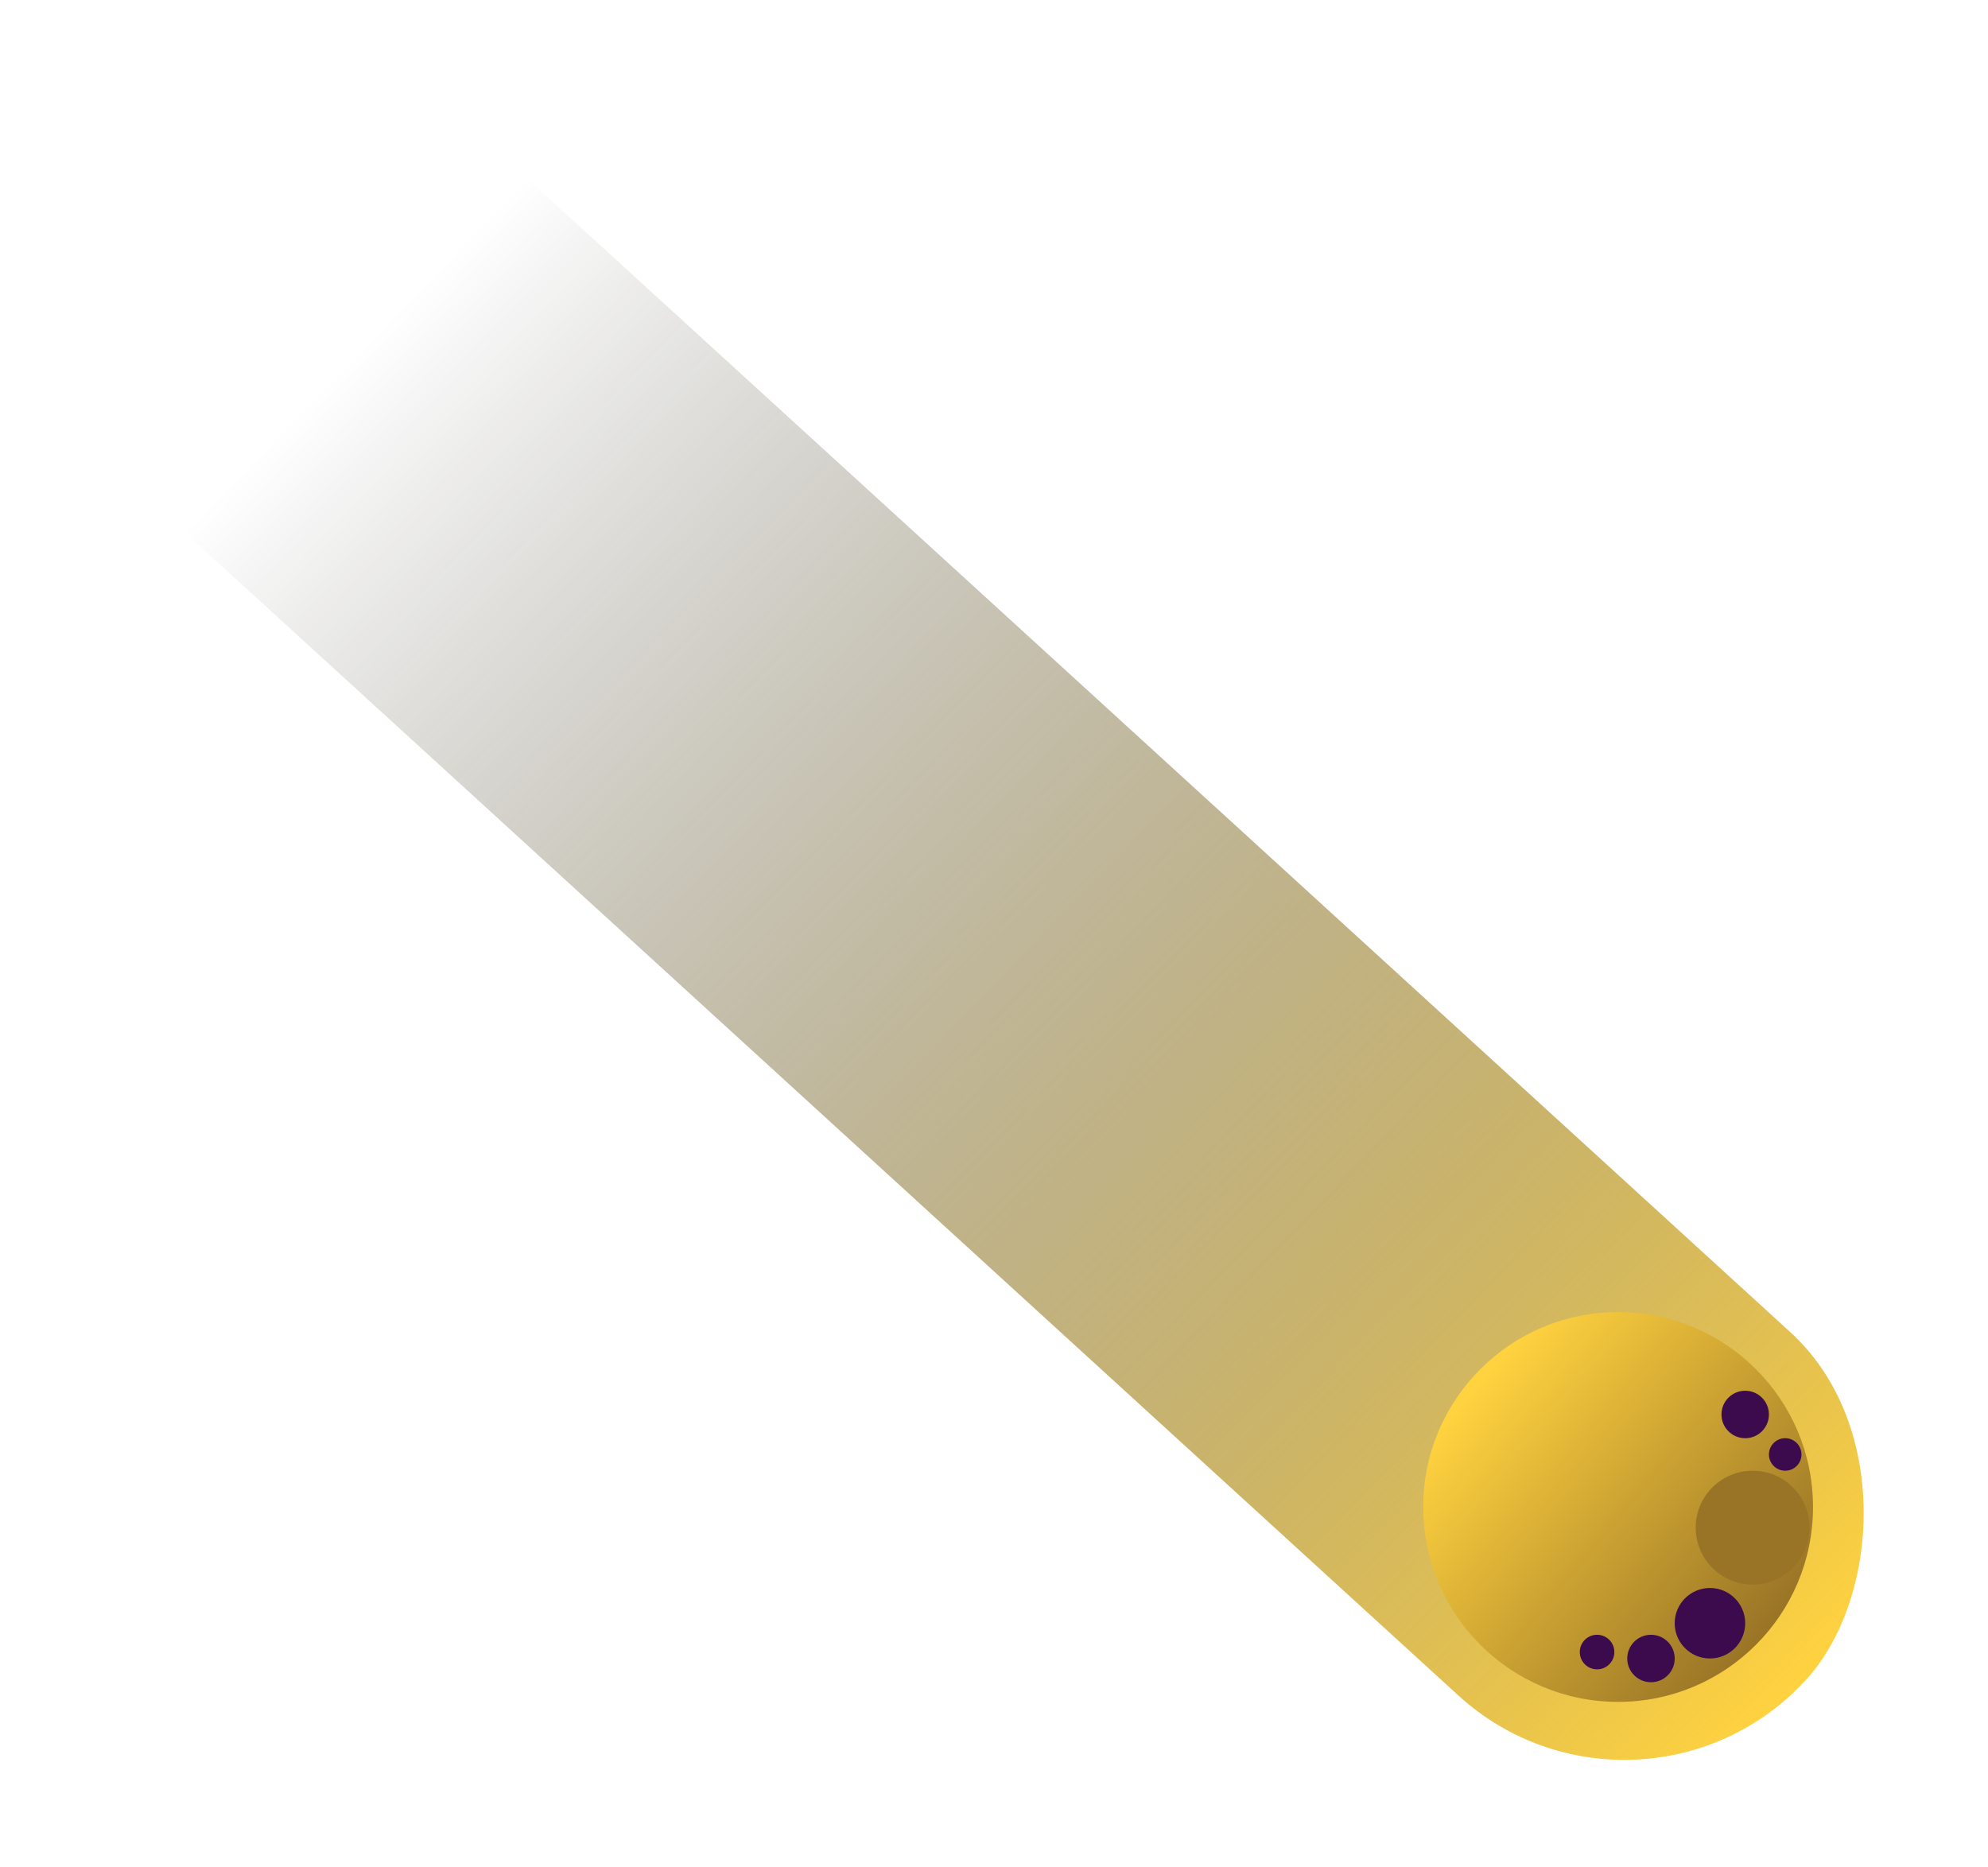 <svg width="82" height="77" viewBox="0 0 82 77" fill="none" xmlns="http://www.w3.org/2000/svg">
<rect x="13.704" y="0.021" width="91.601" height="20.3" rx="10.15" transform="rotate(42.407 13.704 0.021)" fill="url(#paint0_linear_6567_10187)"/>
<circle cx="66.743" cy="62.164" r="8.039" fill="url(#paint1_linear_6567_10187)"/>
<g filter="url(#filter0_i_6567_10187)">
<circle cx="71.622" cy="58.236" r="0.979" fill="#3B0B4D"/>
</g>
<g filter="url(#filter1_i_6567_10187)">
<circle cx="71.93" cy="62.905" r="2.349" fill="#997426"/>
</g>
<g filter="url(#filter2_i_6567_10187)">
<circle cx="70.168" cy="66.847" r="1.454" fill="#3B0B4D"/>
</g>
<g filter="url(#filter3_i_6567_10187)">
<circle cx="73.272" cy="59.885" r="0.671" fill="#3B0B4D"/>
</g>
<g filter="url(#filter4_i_6567_10187)">
<circle cx="67.736" cy="68.302" r="0.979" fill="#3B0B4D"/>
</g>
<g filter="url(#filter5_i_6567_10187)">
<circle cx="65.512" cy="68.036" r="0.713" fill="#3B0B4D"/>
</g>
<defs>
<filter id="filter0_i_6567_10187" x="70.644" y="57.257" width="2.069" height="2.069" filterUnits="userSpaceOnUse" color-interpolation-filters="sRGB">
<feFlood flood-opacity="0" result="BackgroundImageFix"/>
<feBlend mode="normal" in="SourceGraphic" in2="BackgroundImageFix" result="shape"/>
<feColorMatrix in="SourceAlpha" type="matrix" values="0 0 0 0 0 0 0 0 0 0 0 0 0 0 0 0 0 0 127 0" result="hardAlpha"/>
<feOffset dx="0.363" dy="0.112"/>
<feGaussianBlur stdDeviation="0.056"/>
<feComposite in2="hardAlpha" operator="arithmetic" k2="-1" k3="1"/>
<feColorMatrix type="matrix" values="0 0 0 0 0 0 0 0 0 0 0 0 0 0 0 0 0 0 0.25 0"/>
<feBlend mode="normal" in2="shape" result="effect1_innerShadow_6567_10187"/>
</filter>
<filter id="filter1_i_6567_10187" x="69.581" y="60.557" width="4.809" height="4.809" filterUnits="userSpaceOnUse" color-interpolation-filters="sRGB">
<feFlood flood-opacity="0" result="BackgroundImageFix"/>
<feBlend mode="normal" in="SourceGraphic" in2="BackgroundImageFix" result="shape"/>
<feColorMatrix in="SourceAlpha" type="matrix" values="0 0 0 0 0 0 0 0 0 0 0 0 0 0 0 0 0 0 127 0" result="hardAlpha"/>
<feOffset dx="0.363" dy="0.112"/>
<feGaussianBlur stdDeviation="0.056"/>
<feComposite in2="hardAlpha" operator="arithmetic" k2="-1" k3="1"/>
<feColorMatrix type="matrix" values="0 0 0 0 0 0 0 0 0 0 0 0 0 0 0 0 0 0 0.25 0"/>
<feBlend mode="normal" in2="shape" result="effect1_innerShadow_6567_10187"/>
</filter>
<filter id="filter2_i_6567_10187" x="68.714" y="65.394" width="3.02" height="3.02" filterUnits="userSpaceOnUse" color-interpolation-filters="sRGB">
<feFlood flood-opacity="0" result="BackgroundImageFix"/>
<feBlend mode="normal" in="SourceGraphic" in2="BackgroundImageFix" result="shape"/>
<feColorMatrix in="SourceAlpha" type="matrix" values="0 0 0 0 0 0 0 0 0 0 0 0 0 0 0 0 0 0 127 0" result="hardAlpha"/>
<feOffset dx="0.363" dy="0.112"/>
<feGaussianBlur stdDeviation="0.056"/>
<feComposite in2="hardAlpha" operator="arithmetic" k2="-1" k3="1"/>
<feColorMatrix type="matrix" values="0 0 0 0 0 0 0 0 0 0 0 0 0 0 0 0 0 0 0.25 0"/>
<feBlend mode="normal" in2="shape" result="effect1_innerShadow_6567_10187"/>
</filter>
<filter id="filter3_i_6567_10187" x="72.601" y="59.214" width="1.454" height="1.454" filterUnits="userSpaceOnUse" color-interpolation-filters="sRGB">
<feFlood flood-opacity="0" result="BackgroundImageFix"/>
<feBlend mode="normal" in="SourceGraphic" in2="BackgroundImageFix" result="shape"/>
<feColorMatrix in="SourceAlpha" type="matrix" values="0 0 0 0 0 0 0 0 0 0 0 0 0 0 0 0 0 0 127 0" result="hardAlpha"/>
<feOffset dx="0.363" dy="0.112"/>
<feGaussianBlur stdDeviation="0.056"/>
<feComposite in2="hardAlpha" operator="arithmetic" k2="-1" k3="1"/>
<feColorMatrix type="matrix" values="0 0 0 0 0 0 0 0 0 0 0 0 0 0 0 0 0 0 0.25 0"/>
<feBlend mode="normal" in2="shape" result="effect1_innerShadow_6567_10187"/>
</filter>
<filter id="filter4_i_6567_10187" x="66.757" y="67.323" width="2.069" height="2.069" filterUnits="userSpaceOnUse" color-interpolation-filters="sRGB">
<feFlood flood-opacity="0" result="BackgroundImageFix"/>
<feBlend mode="normal" in="SourceGraphic" in2="BackgroundImageFix" result="shape"/>
<feColorMatrix in="SourceAlpha" type="matrix" values="0 0 0 0 0 0 0 0 0 0 0 0 0 0 0 0 0 0 127 0" result="hardAlpha"/>
<feOffset dx="0.363" dy="0.112"/>
<feGaussianBlur stdDeviation="0.056"/>
<feComposite in2="hardAlpha" operator="arithmetic" k2="-1" k3="1"/>
<feColorMatrix type="matrix" values="0 0 0 0 0 0 0 0 0 0 0 0 0 0 0 0 0 0 0.25 0"/>
<feBlend mode="normal" in2="shape" result="effect1_innerShadow_6567_10187"/>
</filter>
<filter id="filter5_i_6567_10187" x="64.799" y="67.323" width="1.538" height="1.538" filterUnits="userSpaceOnUse" color-interpolation-filters="sRGB">
<feFlood flood-opacity="0" result="BackgroundImageFix"/>
<feBlend mode="normal" in="SourceGraphic" in2="BackgroundImageFix" result="shape"/>
<feColorMatrix in="SourceAlpha" type="matrix" values="0 0 0 0 0 0 0 0 0 0 0 0 0 0 0 0 0 0 127 0" result="hardAlpha"/>
<feOffset dx="0.363" dy="0.112"/>
<feGaussianBlur stdDeviation="0.056"/>
<feComposite in2="hardAlpha" operator="arithmetic" k2="-1" k3="1"/>
<feColorMatrix type="matrix" values="0 0 0 0 0 0 0 0 0 0 0 0 0 0 0 0 0 0 0.25 0"/>
<feBlend mode="normal" in2="shape" result="effect1_innerShadow_6567_10187"/>
</filter>
<linearGradient id="paint0_linear_6567_10187" x1="24.29" y1="7.884" x2="105.304" y2="10.17" gradientUnits="userSpaceOnUse">
<stop stop-opacity="0"/>
<stop offset="1" stop-color="#FFD23F"/>
</linearGradient>
<linearGradient id="paint1_linear_6567_10187" x1="73.118" y1="67.057" x2="61.053" y2="56.963" gradientUnits="userSpaceOnUse">
<stop stop-color="#997426"/>
<stop offset="1" stop-color="#FFD23F"/>
</linearGradient>
</defs>
</svg>
